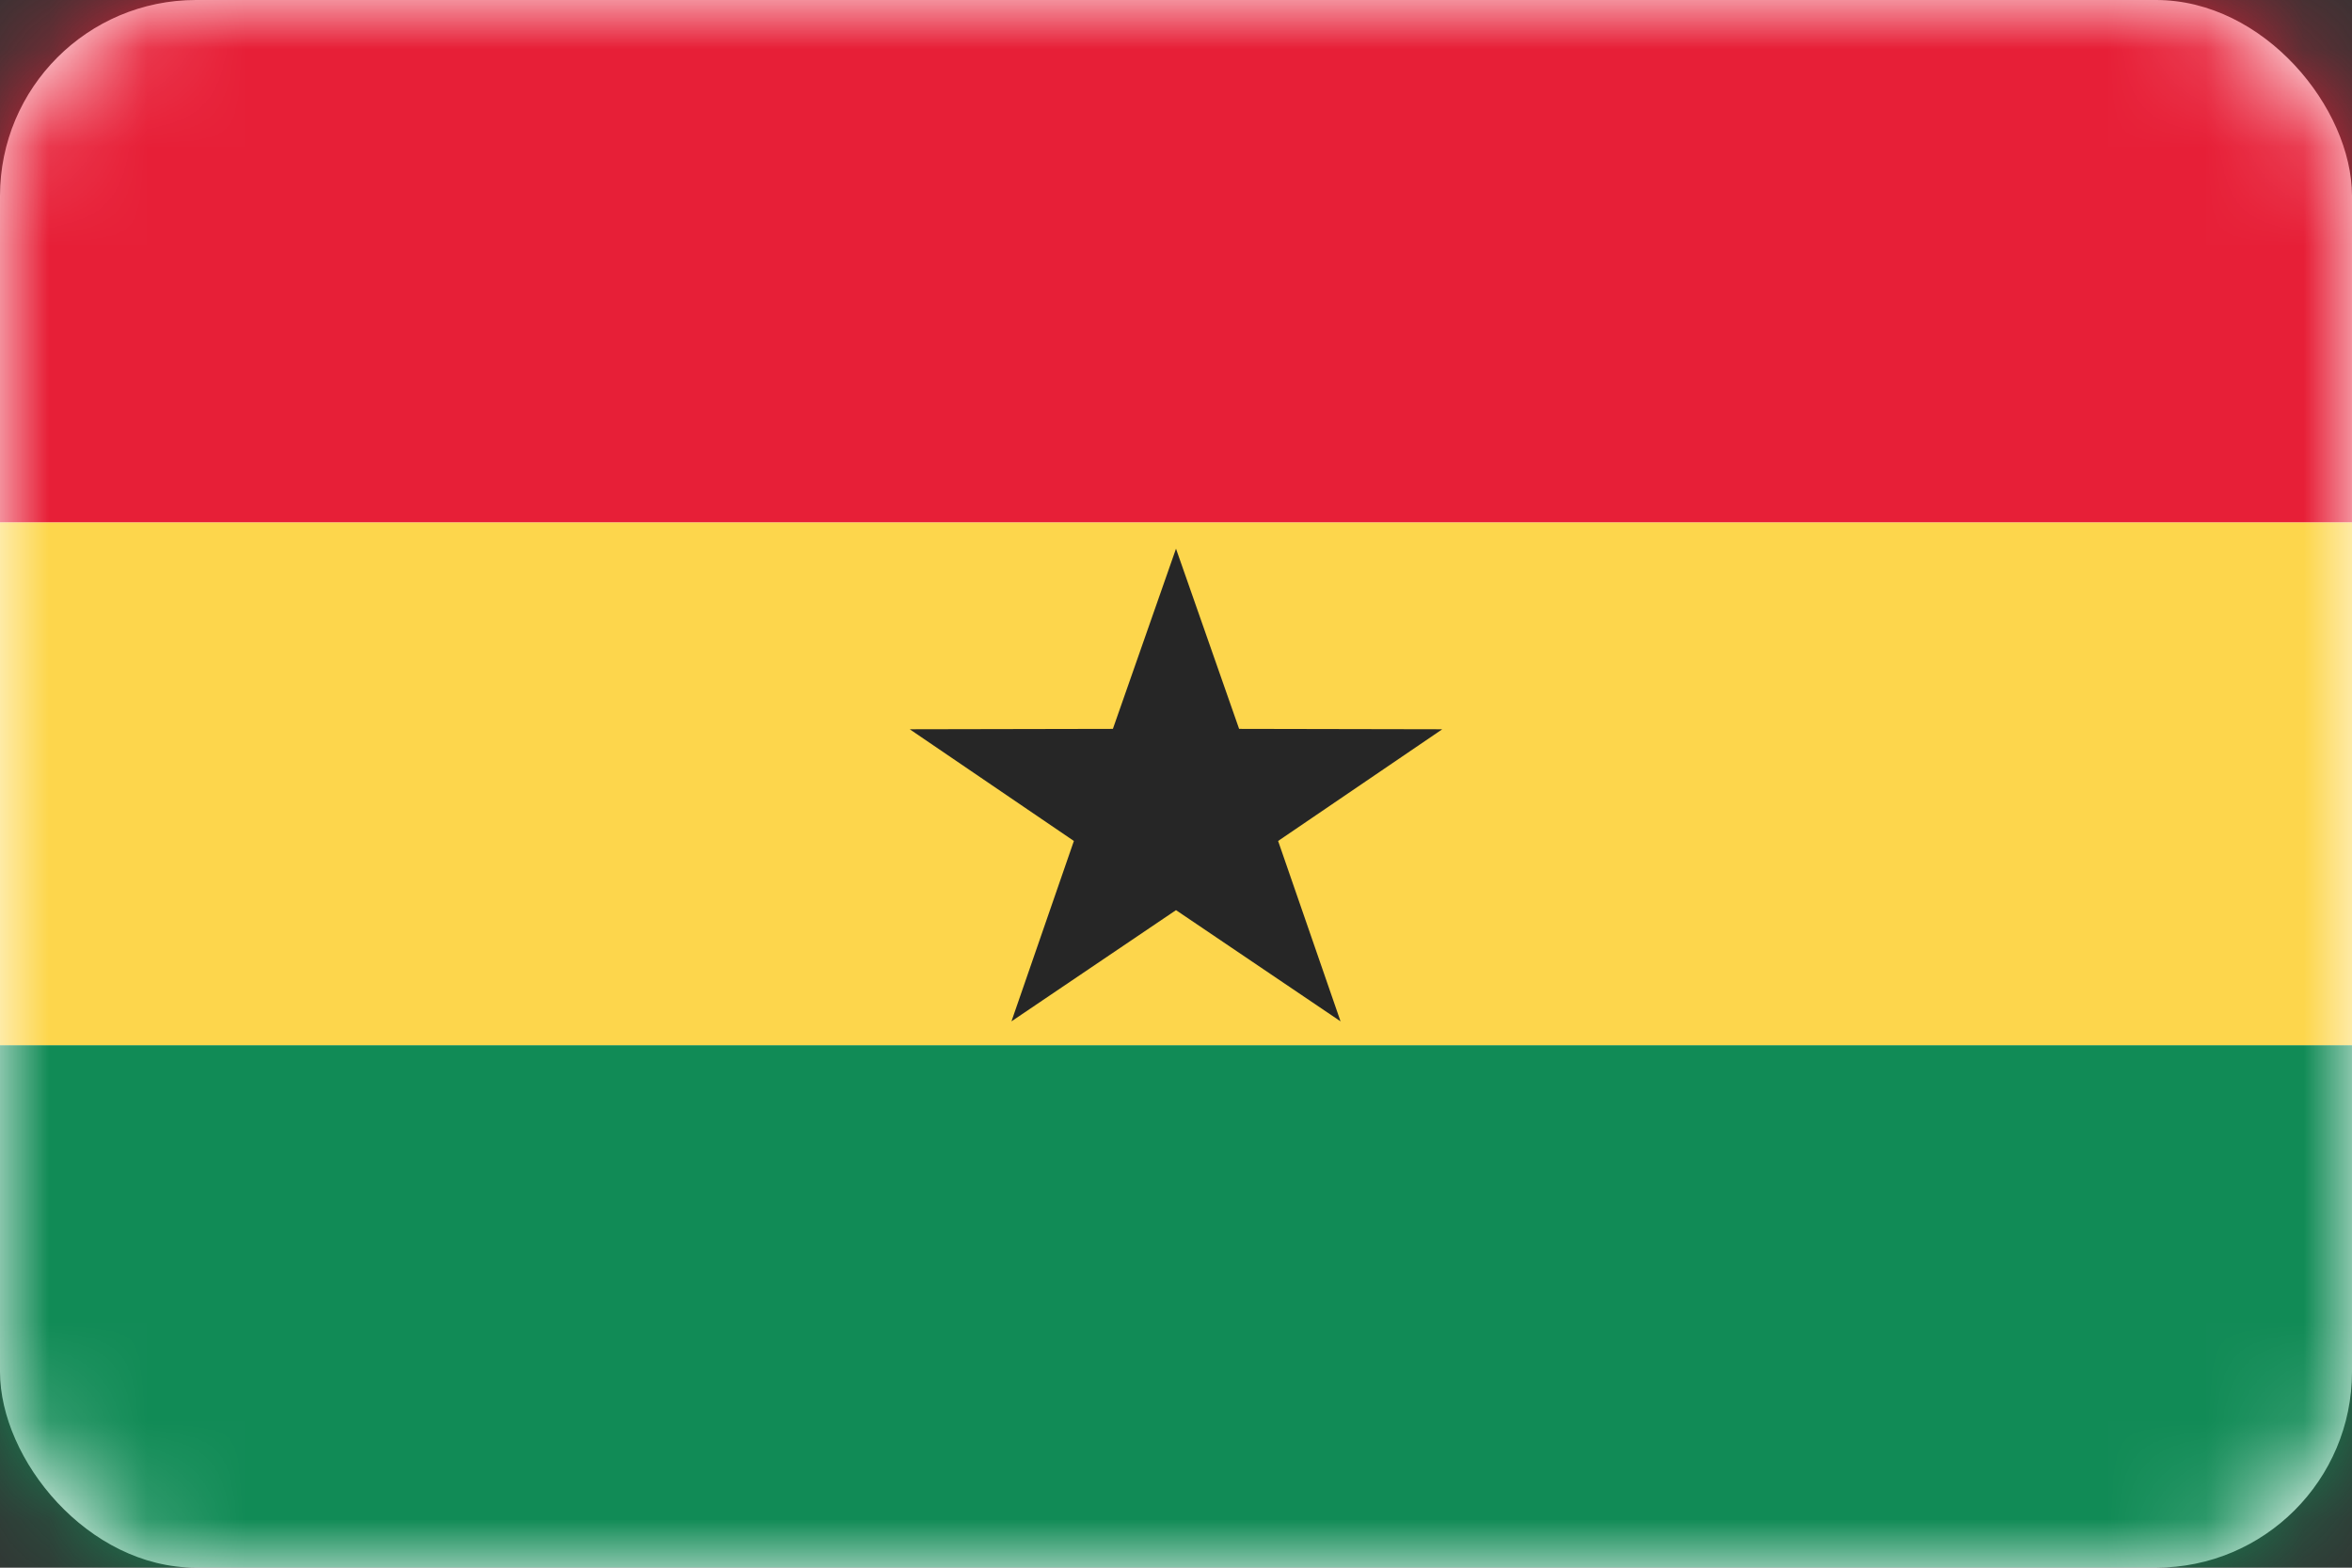 <svg width="24" height="16" viewBox="0 0 24 16" fill="none" xmlns="http://www.w3.org/2000/svg">
<rect x="0" y="0" width="24" height="16" fill="#333333" stroke="none"/>
<rect width="24" height="16" rx="2" fill="white"/>
<mask id="mask0_3645_601" style="mask-type:luminance" maskUnits="userSpaceOnUse" x="0" y="0" width="24" height="16">
<rect width="24" height="16" rx="2" fill="white"/>
</mask>
<g mask="url(#mask0_3645_601)">
<path fill-rule="evenodd" clip-rule="evenodd" d="M0 5.333H24V0H0V5.333Z" fill="#E71F37"/>
<path fill-rule="evenodd" clip-rule="evenodd" d="M0 16H24V10.667H0V16Z" fill="#118B56"/>
<path fill-rule="evenodd" clip-rule="evenodd" d="M0 10.667H24V5.333H0V10.667Z" fill="#FDD64C"/>
<path fill-rule="evenodd" clip-rule="evenodd" d="M12 9.289L10.321 10.424L10.958 8.583L9.283 7.443L11.356 7.439L12 5.6L12.644 7.439L14.717 7.443L13.042 8.583L13.679 10.424L12 9.289Z" fill="#262626"/>
</g>
</svg>

